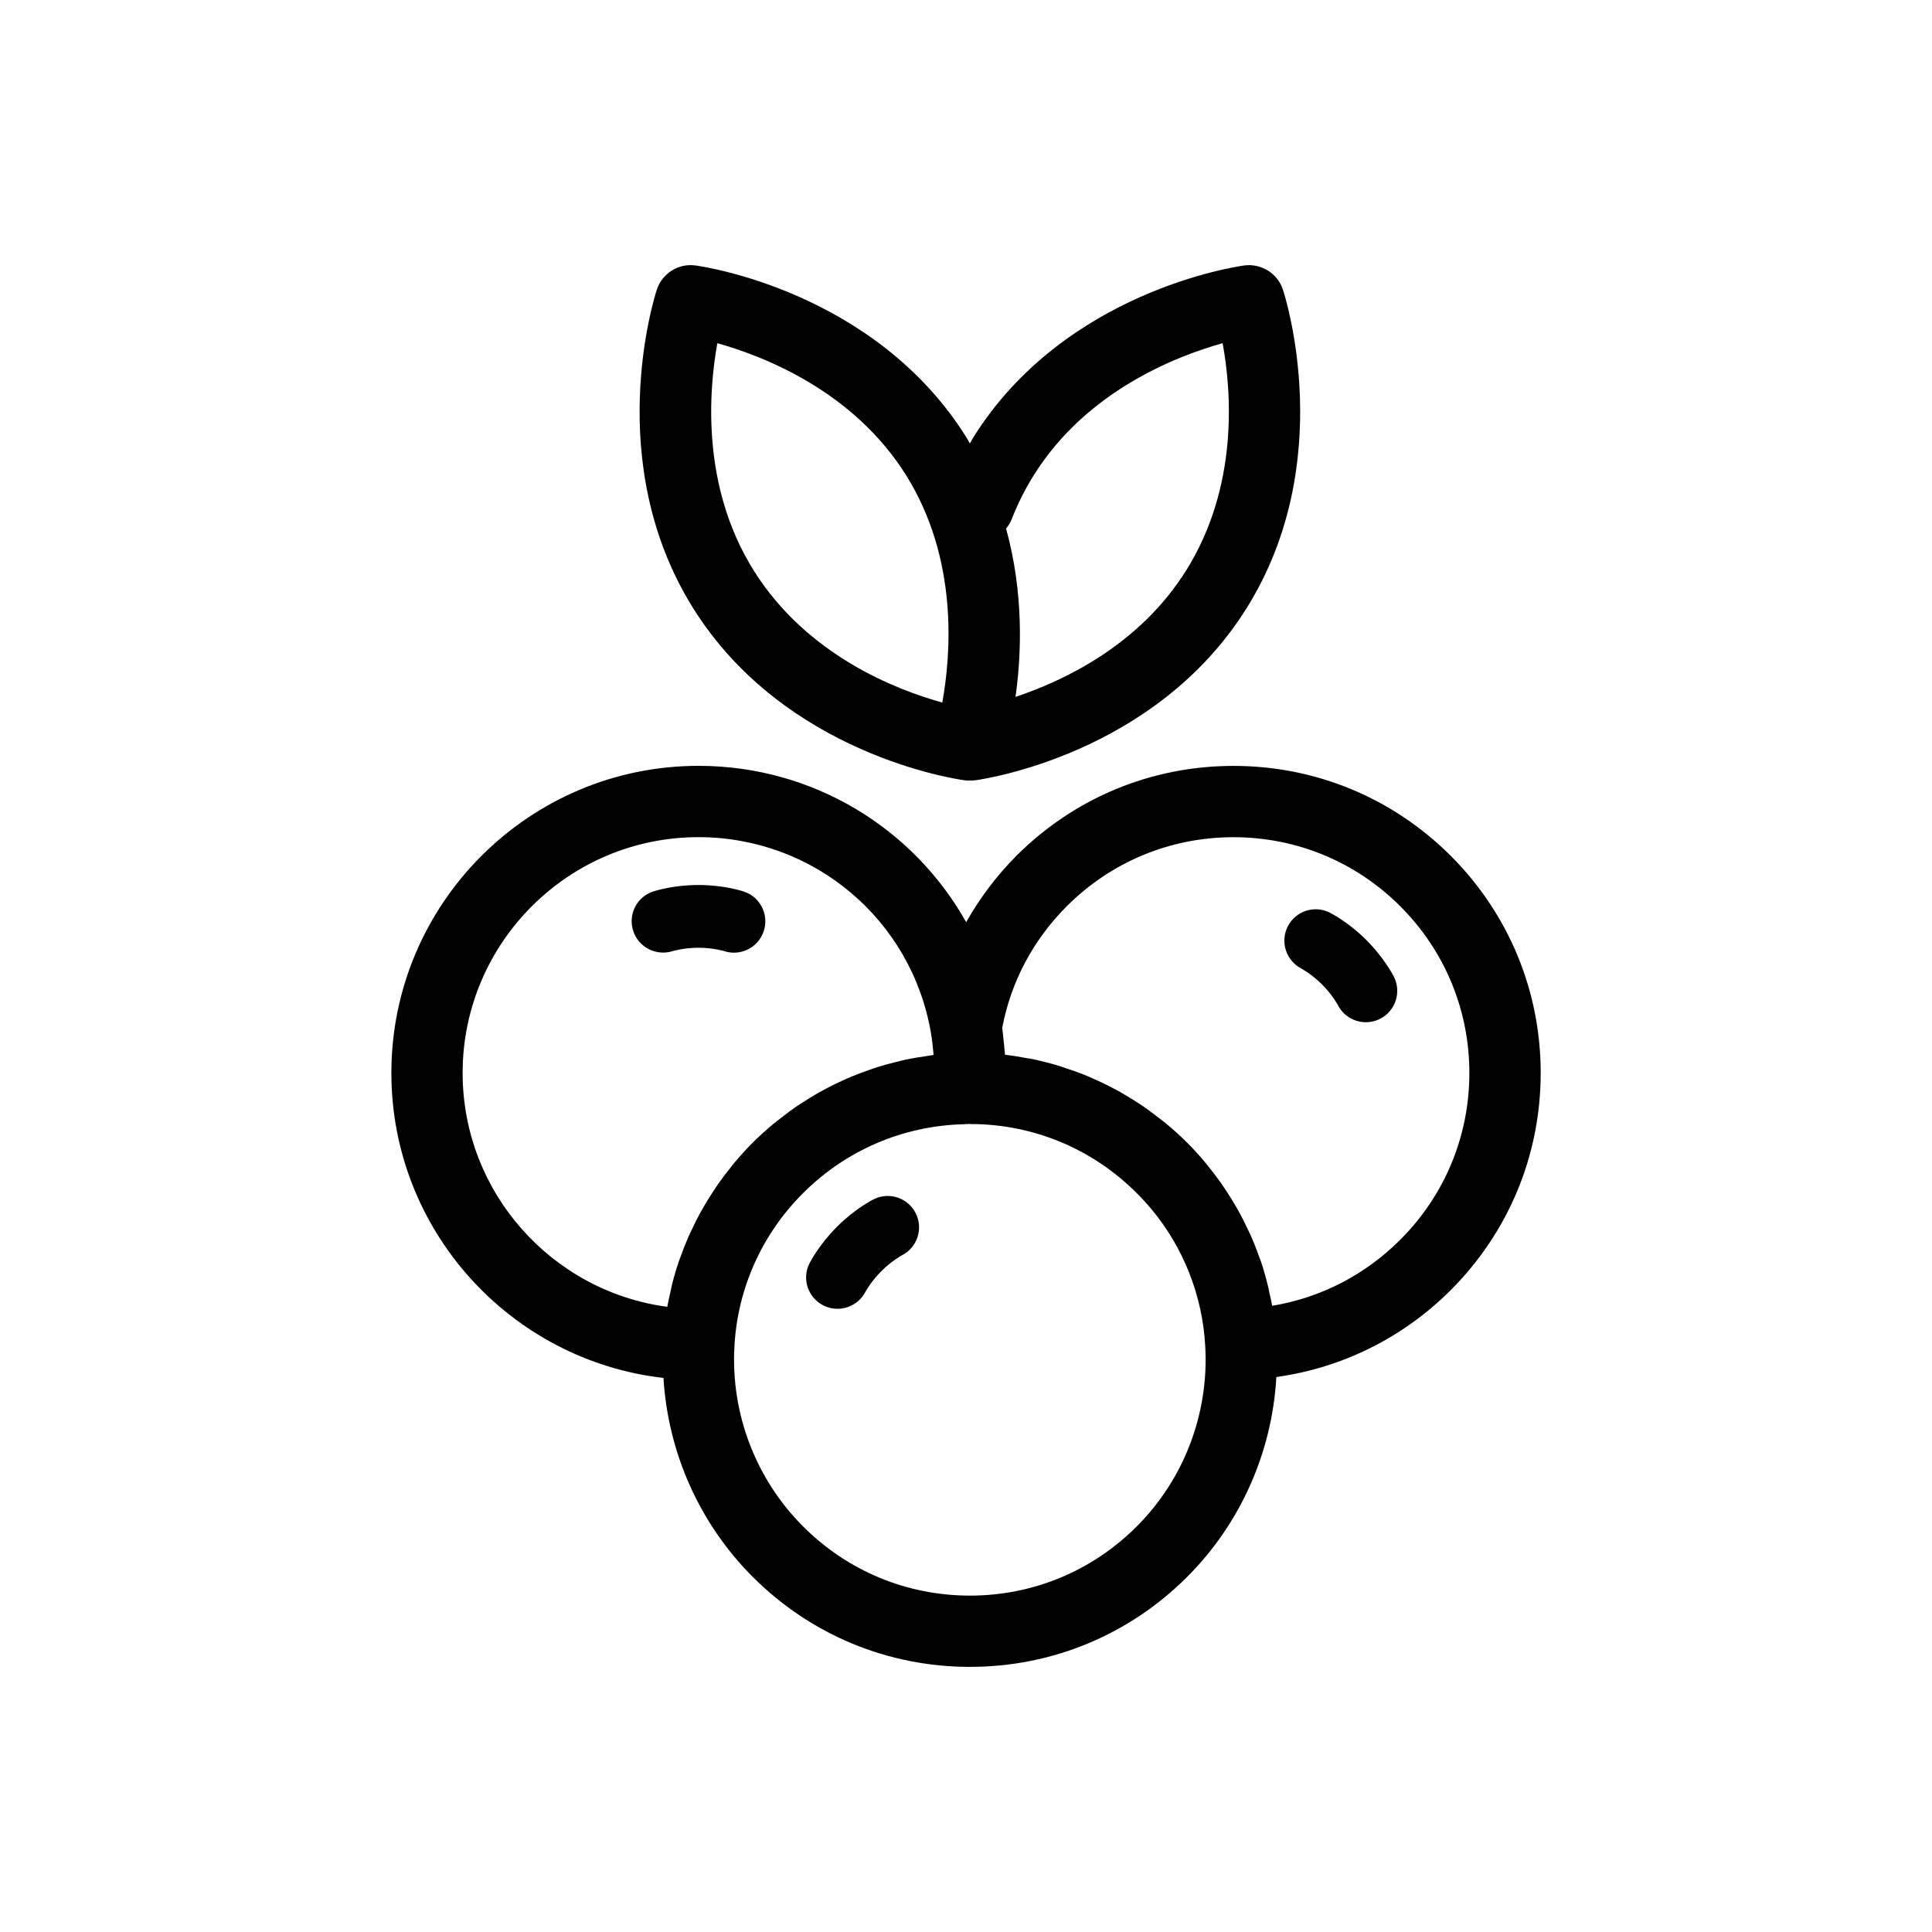 <?xml version="1.0" encoding="UTF-8"?>
<!-- Uploaded to: SVG Repo, www.svgrepo.com, Generator: SVG Repo Mixer Tools -->
<svg fill="#000000" width="800px" height="800px" version="1.1" viewBox="144 144 512 512" xmlns="http://www.w3.org/2000/svg">
 <path d="m552.3 428.35c0-21.738-8.473-42.184-23.859-57.57-15.383-15.352-35.816-23.809-57.551-23.809s-42.164 8.457-57.523 23.816c-5.289 5.297-9.719 11.23-13.316 17.598-14.055-25.027-40.742-41.43-70.941-41.43-44.879 0-81.391 36.512-81.391 81.391 0 41.742 31.594 76.195 72.109 80.82 1.184 19.758 9.527 38.582 23.652 52.719 15.387 15.383 35.824 23.852 57.57 23.852 21.734 0 42.18-8.473 57.566-23.852 14.172-14.172 22.52-33.102 23.633-52.961 17.406-2.422 33.559-10.387 46.195-23.016 15.379-15.379 23.855-35.824 23.855-57.559zm-285.7 0c0-34.461 28.035-62.496 62.496-62.496 30.57 0 56.488 21.844 61.617 51.906 0.309 1.855 0.523 3.723 0.676 5.586 0.004 0.074 0 0.152 0.004 0.227-0.098 0.012-0.188 0.035-0.289 0.047-0.609 0.074-1.211 0.203-1.812 0.293-1.797 0.258-3.594 0.543-5.359 0.922-0.875 0.188-1.734 0.43-2.606 0.641-1.48 0.367-2.953 0.746-4.41 1.199-0.938 0.289-1.848 0.609-2.769 0.938-1.367 0.473-2.711 0.969-4.047 1.523-0.934 0.379-1.844 0.777-2.754 1.188-1.305 0.59-2.586 1.219-3.856 1.879-0.883 0.457-1.762 0.922-2.625 1.406-1.285 0.73-2.535 1.512-3.773 2.312-0.797 0.508-1.598 1.004-2.379 1.543-1.336 0.926-2.625 1.926-3.906 2.934-0.629 0.5-1.285 0.957-1.898 1.477-1.867 1.562-3.688 3.199-5.43 4.938-1.648 1.641-3.203 3.367-4.699 5.133-0.484 0.57-0.934 1.168-1.395 1.758-0.977 1.223-1.934 2.457-2.832 3.734-0.504 0.711-0.977 1.426-1.457 2.152-0.805 1.215-1.578 2.449-2.316 3.707-0.441 0.75-0.875 1.508-1.293 2.266-0.719 1.324-1.387 2.664-2.023 4.031-0.344 0.719-0.699 1.426-1.02 2.156-0.75 1.715-1.426 3.449-2.051 5.211-0.141 0.395-0.312 0.77-0.449 1.168-0.734 2.152-1.367 4.336-1.914 6.555-0.16 0.656-0.277 1.32-0.422 1.98-0.266 1.215-0.562 2.422-0.777 3.656-30.562-4.07-54.23-30.309-54.23-61.969zm178.64 120.18c-11.812 11.812-27.508 18.324-44.199 18.324-16.695 0-32.395-6.508-44.203-18.324-12.57-12.566-19.207-29.953-18.207-47.73 0.82-15.316 7.281-29.738 18.207-40.621 11.355-11.355 26.461-17.836 42.527-18.246 0.203-0.004 0.398-0.016 0.598-0.035 0.176-0.016 0.348-0.02 0.555-0.02 0.172 0 0.336-0.07 0.609 0.004 16.656 0 32.32 6.5 44.129 18.309 1.359 1.355 2.648 2.766 3.871 4.227 8.535 10.23 13.559 22.965 14.277 36.422 0.996 17.77-5.621 35.156-18.164 47.691zm35.91-58.484c-0.203-1.137-0.484-2.246-0.73-3.371-0.152-0.707-0.281-1.406-0.453-2.102-0.551-2.211-1.168-4.402-1.906-6.559-0.074-0.207-0.16-0.402-0.238-0.609-0.68-1.945-1.43-3.859-2.254-5.742-0.312-0.719-0.676-1.414-1.008-2.133-0.641-1.355-1.305-2.699-2.019-4.019-0.418-0.77-0.863-1.535-1.309-2.297-0.73-1.238-1.484-2.449-2.277-3.652-0.484-0.734-0.969-1.473-1.48-2.195-0.887-1.246-1.82-2.457-2.781-3.656-0.48-0.598-0.938-1.215-1.43-1.797-1.48-1.758-3.027-3.465-4.664-5.098-1.789-1.793-3.668-3.473-5.594-5.078-0.637-0.523-1.305-1.008-1.953-1.516-1.32-1.031-2.648-2.047-4.027-2.992-0.797-0.543-1.605-1.059-2.422-1.57-1.289-0.82-2.602-1.613-3.93-2.363-0.867-0.484-1.742-0.945-2.625-1.402-1.359-0.695-2.731-1.336-4.121-1.949-0.887-0.395-1.77-0.789-2.664-1.152-1.512-0.598-3.047-1.133-4.602-1.641-0.805-0.266-1.598-0.562-2.414-0.805-2.344-0.691-4.719-1.293-7.129-1.777-0.363-0.07-0.734-0.105-1.109-0.172-1.875-0.344-3.758-0.664-5.668-0.883-0.02-0.328-0.082-0.66-0.102-0.988-0.098-1.266-0.242-2.527-0.387-3.793-0.098-0.801-0.133-1.613-0.246-2.414 2.332-12.203 8.227-23.297 17.105-32.168 11.789-11.789 27.469-18.285 44.164-18.285 16.695 0 32.395 6.492 44.195 18.285 11.812 11.809 18.324 27.508 18.324 44.199s-6.508 32.391-18.324 44.199c-9.328 9.34-21.145 15.387-33.922 17.496zm-81.641-139.28c0.422 0.055 0.84 0.086 1.258 0.086 0.07 0 0.125-0.031 0.195-0.031 0.109 0.004 0.223 0.031 0.332 0.031 0.418 0 0.84-0.023 1.266-0.086 1.93-0.262 47.492-6.785 71.773-45.539 24.273-38.773 10.262-82.621 9.656-84.469-1.422-4.316-5.727-6.992-10.227-6.41-1.93 0.262-47.531 6.781-71.805 45.539-0.332 0.527-0.605 1.109-0.934 1.648-0.324-0.543-0.578-1.102-0.926-1.648-24.273-38.758-69.867-45.277-71.797-45.539-4.484-0.625-8.801 2.09-10.227 6.402-0.605 1.848-14.621 45.695 9.652 84.473 24.293 38.758 69.852 45.281 71.781 45.543zm12.586-69.137c1.594-4.09 3.57-8.035 5.879-11.715 13.93-22.238 37.559-31.484 50.035-34.965 2.332 12.699 4.328 37.875-9.68 60.25-12.305 19.637-32.152 29.137-45.211 33.484 1.602-11.301 2.211-27.473-2.492-44.602 0.59-0.73 1.109-1.527 1.469-2.453zm-77.992-46.676c12.488 3.492 36.082 12.742 50 34.953 13.93 22.238 11.93 47.531 9.617 60.277-12.449-3.445-35.961-12.625-49.973-34.988-13.914-22.227-11.945-47.488-9.645-60.242zm179.28 167.86c2.082 4.09 0.453 9.098-3.637 11.184-1.211 0.613-2.5 0.906-3.769 0.906-3.027 0-5.945-1.656-7.418-4.539 0 0-1.457-2.727-4.203-5.477-2.766-2.762-5.496-4.219-5.527-4.227-4.039-2.133-5.633-7.141-3.531-11.195 2.102-4.055 7.039-5.664 11.125-3.602 0.504 0.258 5.055 2.629 9.688 7.266 4.629 4.629 7.016 9.18 7.273 9.684zm-191.17-6.742c-4.352 1.352-9.039-1.055-10.414-5.406-1.387-4.348 0.957-8.992 5.305-10.414 0.535-0.176 5.43-1.719 11.992-1.719 6.559 0 11.453 1.543 11.992 1.719 4.363 1.426 6.746 6.121 5.32 10.484-1.148 3.508-4.402 5.734-7.898 5.734-0.855 0-1.727-0.133-2.586-0.414-0.004 0-2.938-0.891-6.82-0.891-3.922-0.004-6.863 0.898-6.891 0.906zm64.449 69.422c2.082 4.09 0.449 9.098-3.648 11.176 0 0-2.699 1.445-5.441 4.191-2.781 2.781-4.242 5.508-4.258 5.535-1.492 2.828-4.394 4.449-7.387 4.449-1.289 0-2.594-0.301-3.809-0.938-4.055-2.106-5.664-7.055-3.586-11.125 0.258-0.504 2.641-5.047 7.273-9.672 4.613-4.629 9.164-7.008 9.672-7.262 4.09-2.09 9.098-0.453 11.184 3.644z"/>
</svg>